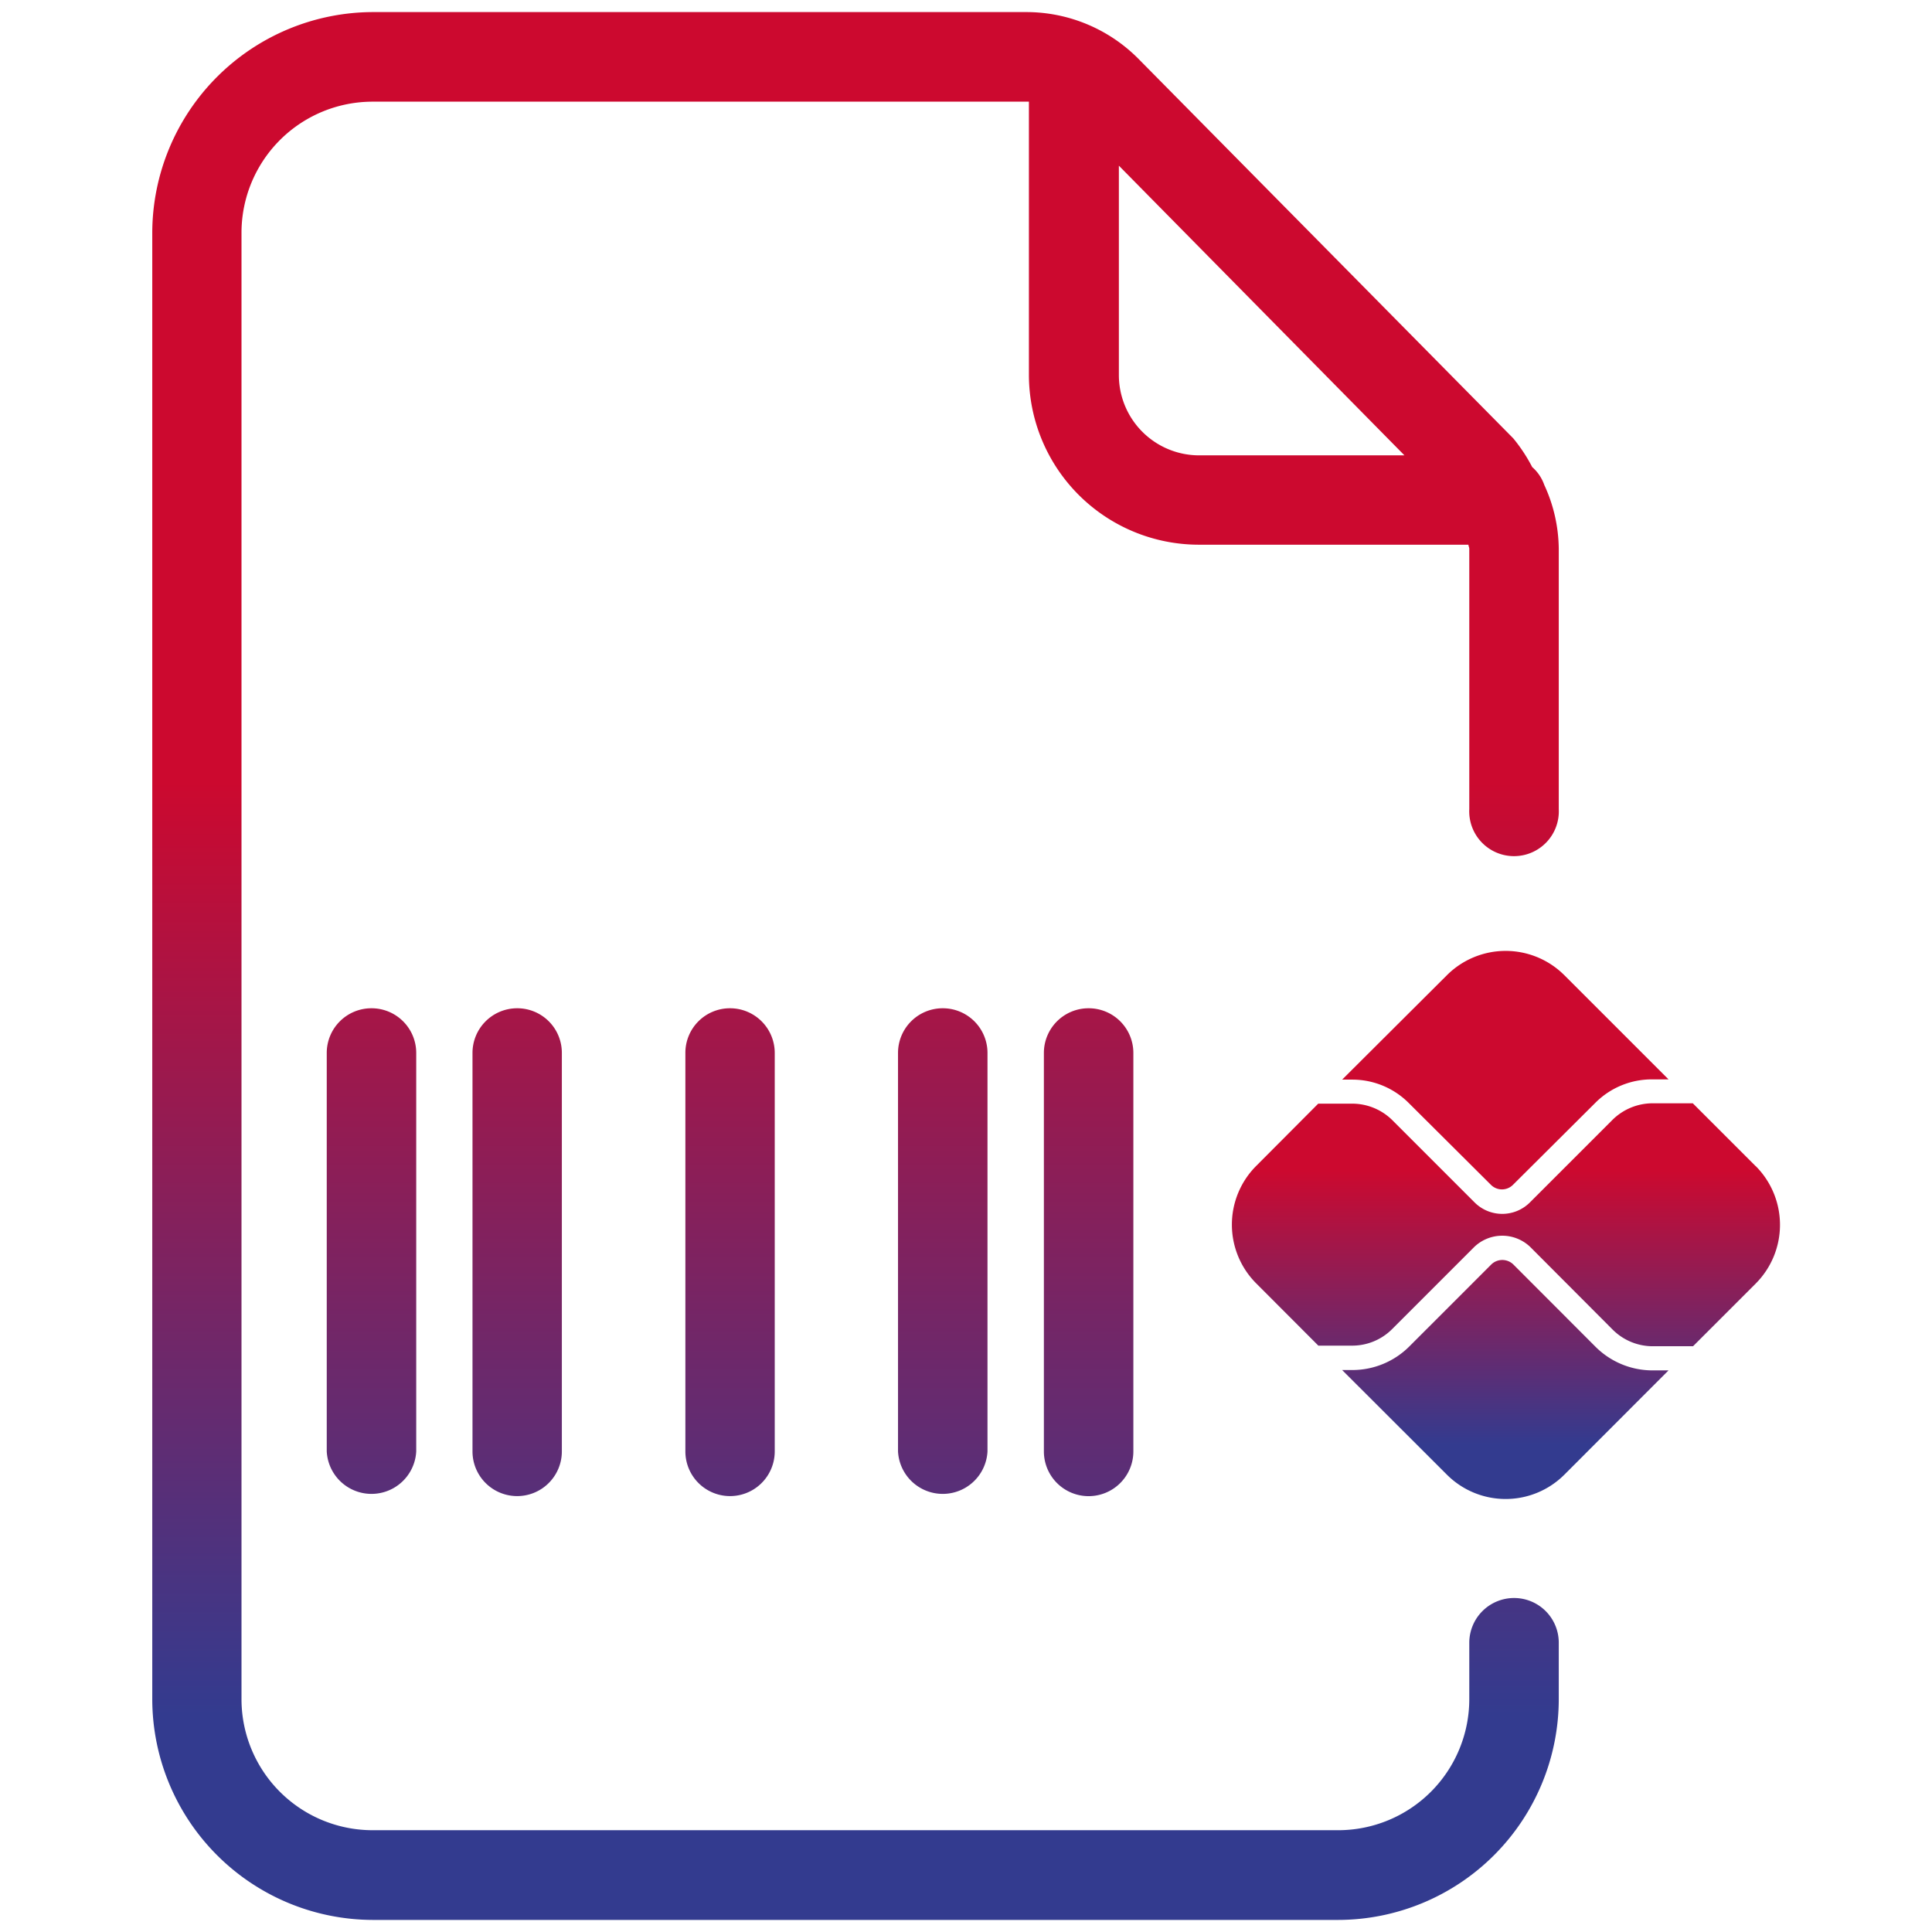 <svg id="transacional-boleto-pix" xmlns="http://www.w3.org/2000/svg" xmlns:xlink="http://www.w3.org/1999/xlink" width="16" height="16" viewBox="0 0 16 16">
  <defs>
    <linearGradient id="linear-gradient" x1="0.5" x2="0.5" y2="1" gradientUnits="objectBoundingBox">
      <stop offset="0" stop-color="#cc092f"/>
      <stop offset="0.402" stop-color="#cc092f"/>
      <stop offset="0.899" stop-color="#333b8f"/>
      <stop offset="1" stop-color="#333b8f"/>
    </linearGradient>
    <clipPath id="clip-path">
      <rect id="Retângulo_120346" data-name="Retângulo 120346" width="16" height="16" transform="translate(147 1127)" stroke="rgba(0,0,0,0)" stroke-width="1" opacity="0.588" fill="url(#linear-gradient)"/>
    </clipPath>
  </defs>
  <g id="Grupo_de_máscara_214854" data-name="Grupo de máscara 214854" transform="translate(-147 -1127)" clip-path="url(#clip-path)">
    <rect id="Retângulo_120344" data-name="Retângulo 120344" width="16" height="16" transform="translate(147 1127)" stroke="rgba(0,0,0,0)" stroke-width="1" opacity="0" fill="url(#linear-gradient)"/>
    <g id="Grupo_223975" data-name="Grupo 223975" transform="translate(147 1127)">
      <path id="Caminho_74390" data-name="Caminho 74390" d="M13.684,11.349h.134l-.863.864a.688.688,0,0,1-.972,0h0l-.868-.867H11.2a.667.667,0,0,0,.471-.195l.681-.681a.131.131,0,0,1,.179,0l.683.684A.668.668,0,0,0,13.684,11.349ZM11.668,9.136l.681.678a.129.129,0,0,0,.179,0h0l.684-.681a.66.66,0,0,1,.471-.194h.135l-.863-.863a.688.688,0,0,0-.972,0h0l-.868.865H11.2A.659.659,0,0,1,11.668,9.136Zm2.87.52-.519-.519h-.335a.474.474,0,0,0-.33.137l-.684.684a.324.324,0,0,1-.458,0l0,0-.681-.681A.473.473,0,0,0,11.2,9.14h-.283l-.514.516a.688.688,0,0,0,0,.972h0l.515.516H11.2a.467.467,0,0,0,.329-.137l.681-.681a.335.335,0,0,1,.462,0l.684.686a.47.47,0,0,0,.329.137h.336l.519-.519a.689.689,0,0,0,0-.973Z" stroke="rgba(0,0,0,0)" stroke-width="1" fill="url(#linear-gradient)"/>
      <g id="Grupo_de_máscara_83074" data-name="Grupo de máscara 83074">
        <path id="Caminho_2878426" data-name="Caminho 2878426" d="M12.539,13.234a.371.371,0,0,0-.371.37v.467a1.086,1.086,0,0,1-1.086,1.086H3.09A1.086,1.086,0,0,1,2,14.071H2V1.928A1.086,1.086,0,0,1,3.09.842H8.521V3.105A1.408,1.408,0,0,0,9.927,4.511h2.234c0,.012.007.022.007.034V6.7a.371.371,0,1,0,.741,0V4.544a1.285,1.285,0,0,0-.12-.528.35.35,0,0,0-.1-.148,1.342,1.342,0,0,0-.157-.238L9.428.487A1.308,1.308,0,0,0,8.5.1H3.09A1.832,1.832,0,0,0,1.261,1.928V14.074A1.831,1.831,0,0,0,3.09,15.9h7.991a1.83,1.83,0,0,0,1.828-1.829V13.6A.37.37,0,0,0,12.539,13.234Zm-.908-9.463h-1.7a.665.665,0,0,1-.665-.665h0V1.372ZM7.808,8.35a.37.37,0,0,1,.37.37v3.3a.371.371,0,0,1-.741,0V8.72A.37.37,0,0,1,7.808,8.35Zm1.207,0a.37.37,0,0,1,.371.37v3.3a.37.37,0,0,1-.741,0V8.72A.37.37,0,0,1,9.015,8.35Zm-5.939,0a.37.37,0,0,1,.371.37v3.3a.371.371,0,0,1-.741,0V8.72A.37.37,0,0,1,3.076,8.35Zm1.207,0a.369.369,0,0,1,.37.37v3.3a.37.37,0,0,1-.74,0V8.72a.37.37,0,0,1,.369-.37Zm1.763,0a.37.37,0,0,1,.37.37v3.3a.37.37,0,1,1-.74,0V8.72A.369.369,0,0,1,6.046,8.35Z" stroke="rgba(0,0,0,0)" stroke-width="1" fill="url(#linear-gradient)"/>
      </g>
    </g>
  </g>
</svg>
